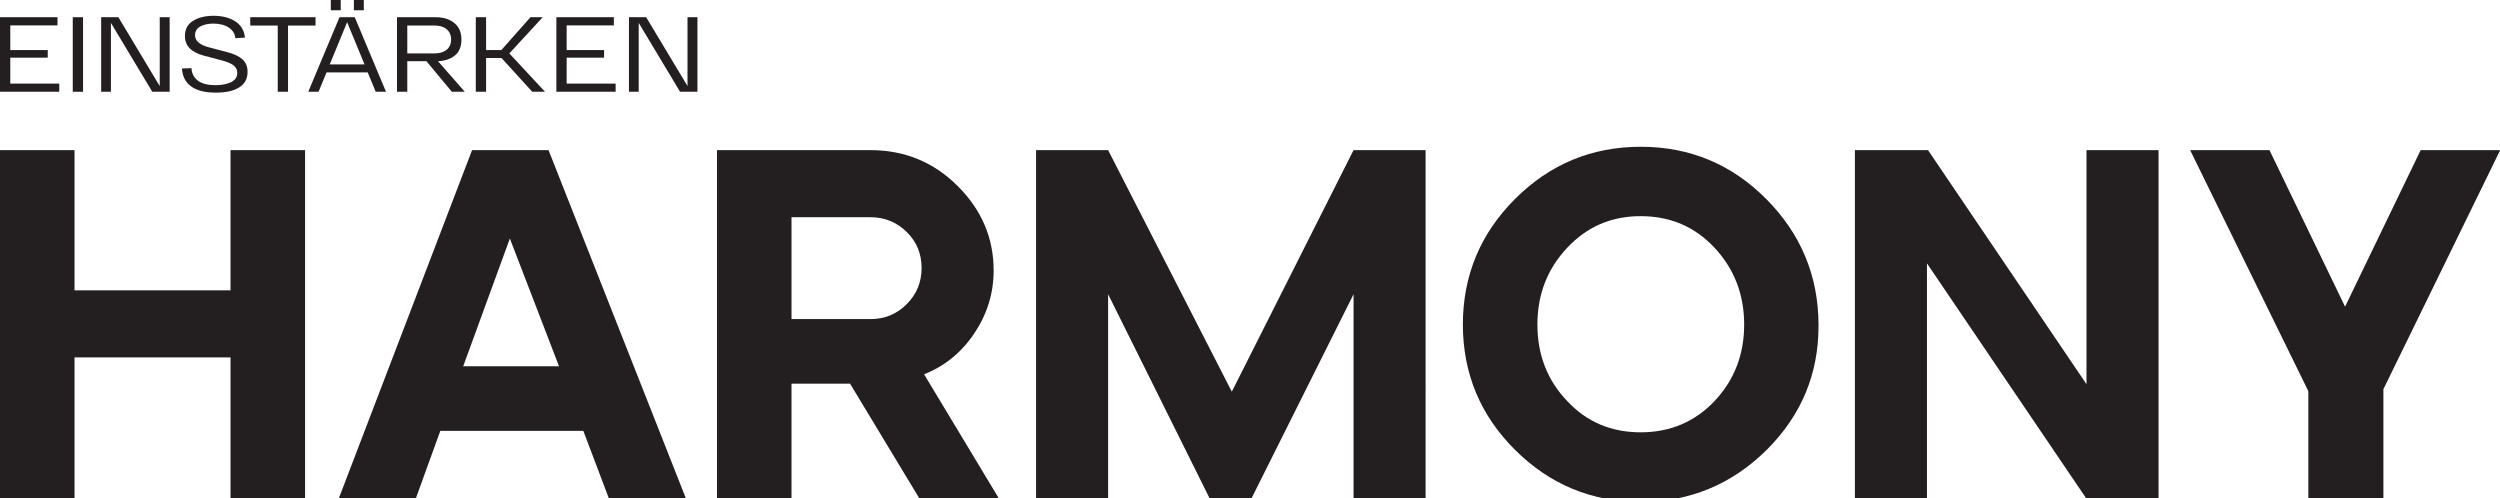 <?xml version="1.0" encoding="UTF-8"?>
<svg id="Layer_1" data-name="Layer 1" xmlns="http://www.w3.org/2000/svg" viewBox="0 0 140.87 28.06">
  <defs>
    <style>
      .cls-1 {
        fill: #231f20;
      }
    </style>
  </defs>
  <g>
    <path class="cls-1" d="M4.2,8.46v7.9H12.99v-7.9h4.2V28.06h-4.2v-7.92H4.2v7.92H0V8.46H4.2Z"/>
    <path class="cls-1" d="M19.1,28.06l7.5-19.6h4.31l7.73,19.6h-4.34l-1.43-3.78h-8.06l-1.37,3.78h-4.34Zm12.4-7.42l-2.77-7.2-2.63,7.2h5.4Z"/>
    <path class="cls-1" d="M40.4,28.06V8.46h8.65c1.92,0,3.56,.67,4.91,2.02,1.35,1.34,2.03,2.93,2.03,4.76,0,1.27-.36,2.45-1.08,3.53-.72,1.08-1.67,1.86-2.84,2.32l4.2,6.97h-4.48l-3.89-6.44h-3.3v6.44h-4.2Zm8.65-10.08c.8,0,1.48-.28,2.04-.84s.84-1.24,.84-2.04-.28-1.48-.84-2.03c-.56-.55-1.24-.83-2.04-.83h-4.45v5.74h4.45Z"/>
    <path class="cls-1" d="M62.44,8.46l6.97,13.61,6.86-13.61h4.06V28.06h-4.06v-11.48l-5.74,11.48h-2.38l-5.71-11.48v11.48h-4.06V8.46h4.06Z"/>
    <path class="cls-1" d="M82.43,18.29c0-2.76,.98-5.12,2.94-7.08,1.96-1.96,4.32-2.94,7.08-2.94s5.12,.98,7.07,2.94c1.95,1.96,2.94,4.32,2.95,7.08v.08c0,2.71-.97,5.03-2.91,6.97-1.98,1.96-4.35,2.94-7.11,2.94s-5.12-.98-7.08-2.93c-1.96-1.95-2.94-4.31-2.94-7.07Zm4.2,0c0,1.7,.56,3.14,1.68,4.31,1.1,1.18,2.48,1.76,4.14,1.76s3.05-.59,4.16-1.76c1.11-1.18,1.67-2.61,1.67-4.31s-.56-3.14-1.67-4.33c-1.11-1.19-2.5-1.78-4.16-1.78s-3.02,.59-4.14,1.78c-1.12,1.19-1.68,2.63-1.68,4.33Z"/>
    <path class="cls-1" d="M108.64,8.46l8.93,13.19V8.46h4.06V28.06h-4.09l-8.96-13.22v13.22h-4.06V8.46h4.12Z"/>
    <path class="cls-1" d="M127.88,8.46l4.26,8.82,4.26-8.82h4.48l-6.58,13.47v6.13h-4.23v-6.02l-6.66-13.58h4.48Z"/>
  </g>
  <g>
    <path class="cls-1" d="M.58,4.71H3.34v.46H0V.97H3.24v.46H.58v1.39H2.69v.43H.58v1.46Z"/>
    <path class="cls-1" d="M4.1,5.17V.97h.58V5.17h-.58Z"/>
    <path class="cls-1" d="M9,.97h.56V5.17h-.98L6.25,1.29v3.88h-.55V.97h.97l2.33,3.88V.97Z"/>
    <path class="cls-1" d="M10.79,3.86c.02,.29,.14,.52,.37,.69s.56,.25,.99,.25c.35,0,.64-.06,.87-.17,.23-.11,.35-.29,.35-.52,0-.16-.06-.3-.19-.41-.13-.11-.34-.2-.62-.28l-1.09-.29c-.7-.19-1.05-.55-1.05-1.1,0-.38,.15-.66,.45-.85,.3-.19,.69-.29,1.16-.29,.51,0,.92,.11,1.24,.32,.32,.22,.5,.52,.53,.91l-.54,.03c-.02-.24-.14-.44-.36-.59-.22-.15-.51-.23-.88-.23-.31,0-.56,.06-.75,.17-.19,.11-.28,.28-.28,.48,0,.32,.25,.54,.76,.68l1.06,.28c.39,.1,.67,.24,.86,.41,.19,.18,.28,.41,.28,.7,0,.39-.16,.69-.48,.88-.32,.2-.76,.29-1.32,.29-.6,0-1.06-.12-1.38-.35s-.49-.57-.52-1.01l.54-.02Z"/>
    <path class="cls-1" d="M17.78,.97v.47h-1.55v3.73h-.58V1.44h-1.55v-.47h3.68Z"/>
    <path class="cls-1" d="M21.17,5.17l-.45-1.09h-2.32l-.45,1.09h-.58l1.76-4.2h.86l1.76,4.2h-.59Zm-2.59-1.54h1.96l-.98-2.38-.98,2.38Zm.62-3.63V.58h-.56V0h.56Zm1.3,0V.58h-.56V0h.56Z"/>
    <path class="cls-1" d="M25.46,5.17l-1.43-1.72h-1.08v1.72h-.58V.97h2.17c.43,0,.78,.1,1.05,.32,.27,.21,.41,.52,.41,.94,0,.39-.12,.69-.36,.89-.24,.2-.56,.31-.96,.33l1.51,1.72h-.72Zm-2.51-3.74v1.58h1.54c.28,0,.5-.07,.67-.2,.17-.14,.26-.33,.26-.58s-.09-.45-.26-.59c-.17-.14-.4-.2-.67-.2h-1.54Z"/>
    <path class="cls-1" d="M29.99,5.17l-1.73-1.9h-.87v1.9h-.58V.97h.58v1.85h.86l1.64-1.85h.69l-1.88,2.04,2.01,2.16h-.72Z"/>
    <path class="cls-1" d="M31.92,4.71h2.77v.46h-3.34V.97h3.24v.46h-2.66v1.39h2.11v.43h-2.11v1.46Z"/>
    <path class="cls-1" d="M38.74,.97h.56V5.17h-.98l-2.33-3.88v3.88h-.55V.97h.97l2.33,3.88V.97Z"/>
  </g>
</svg>
